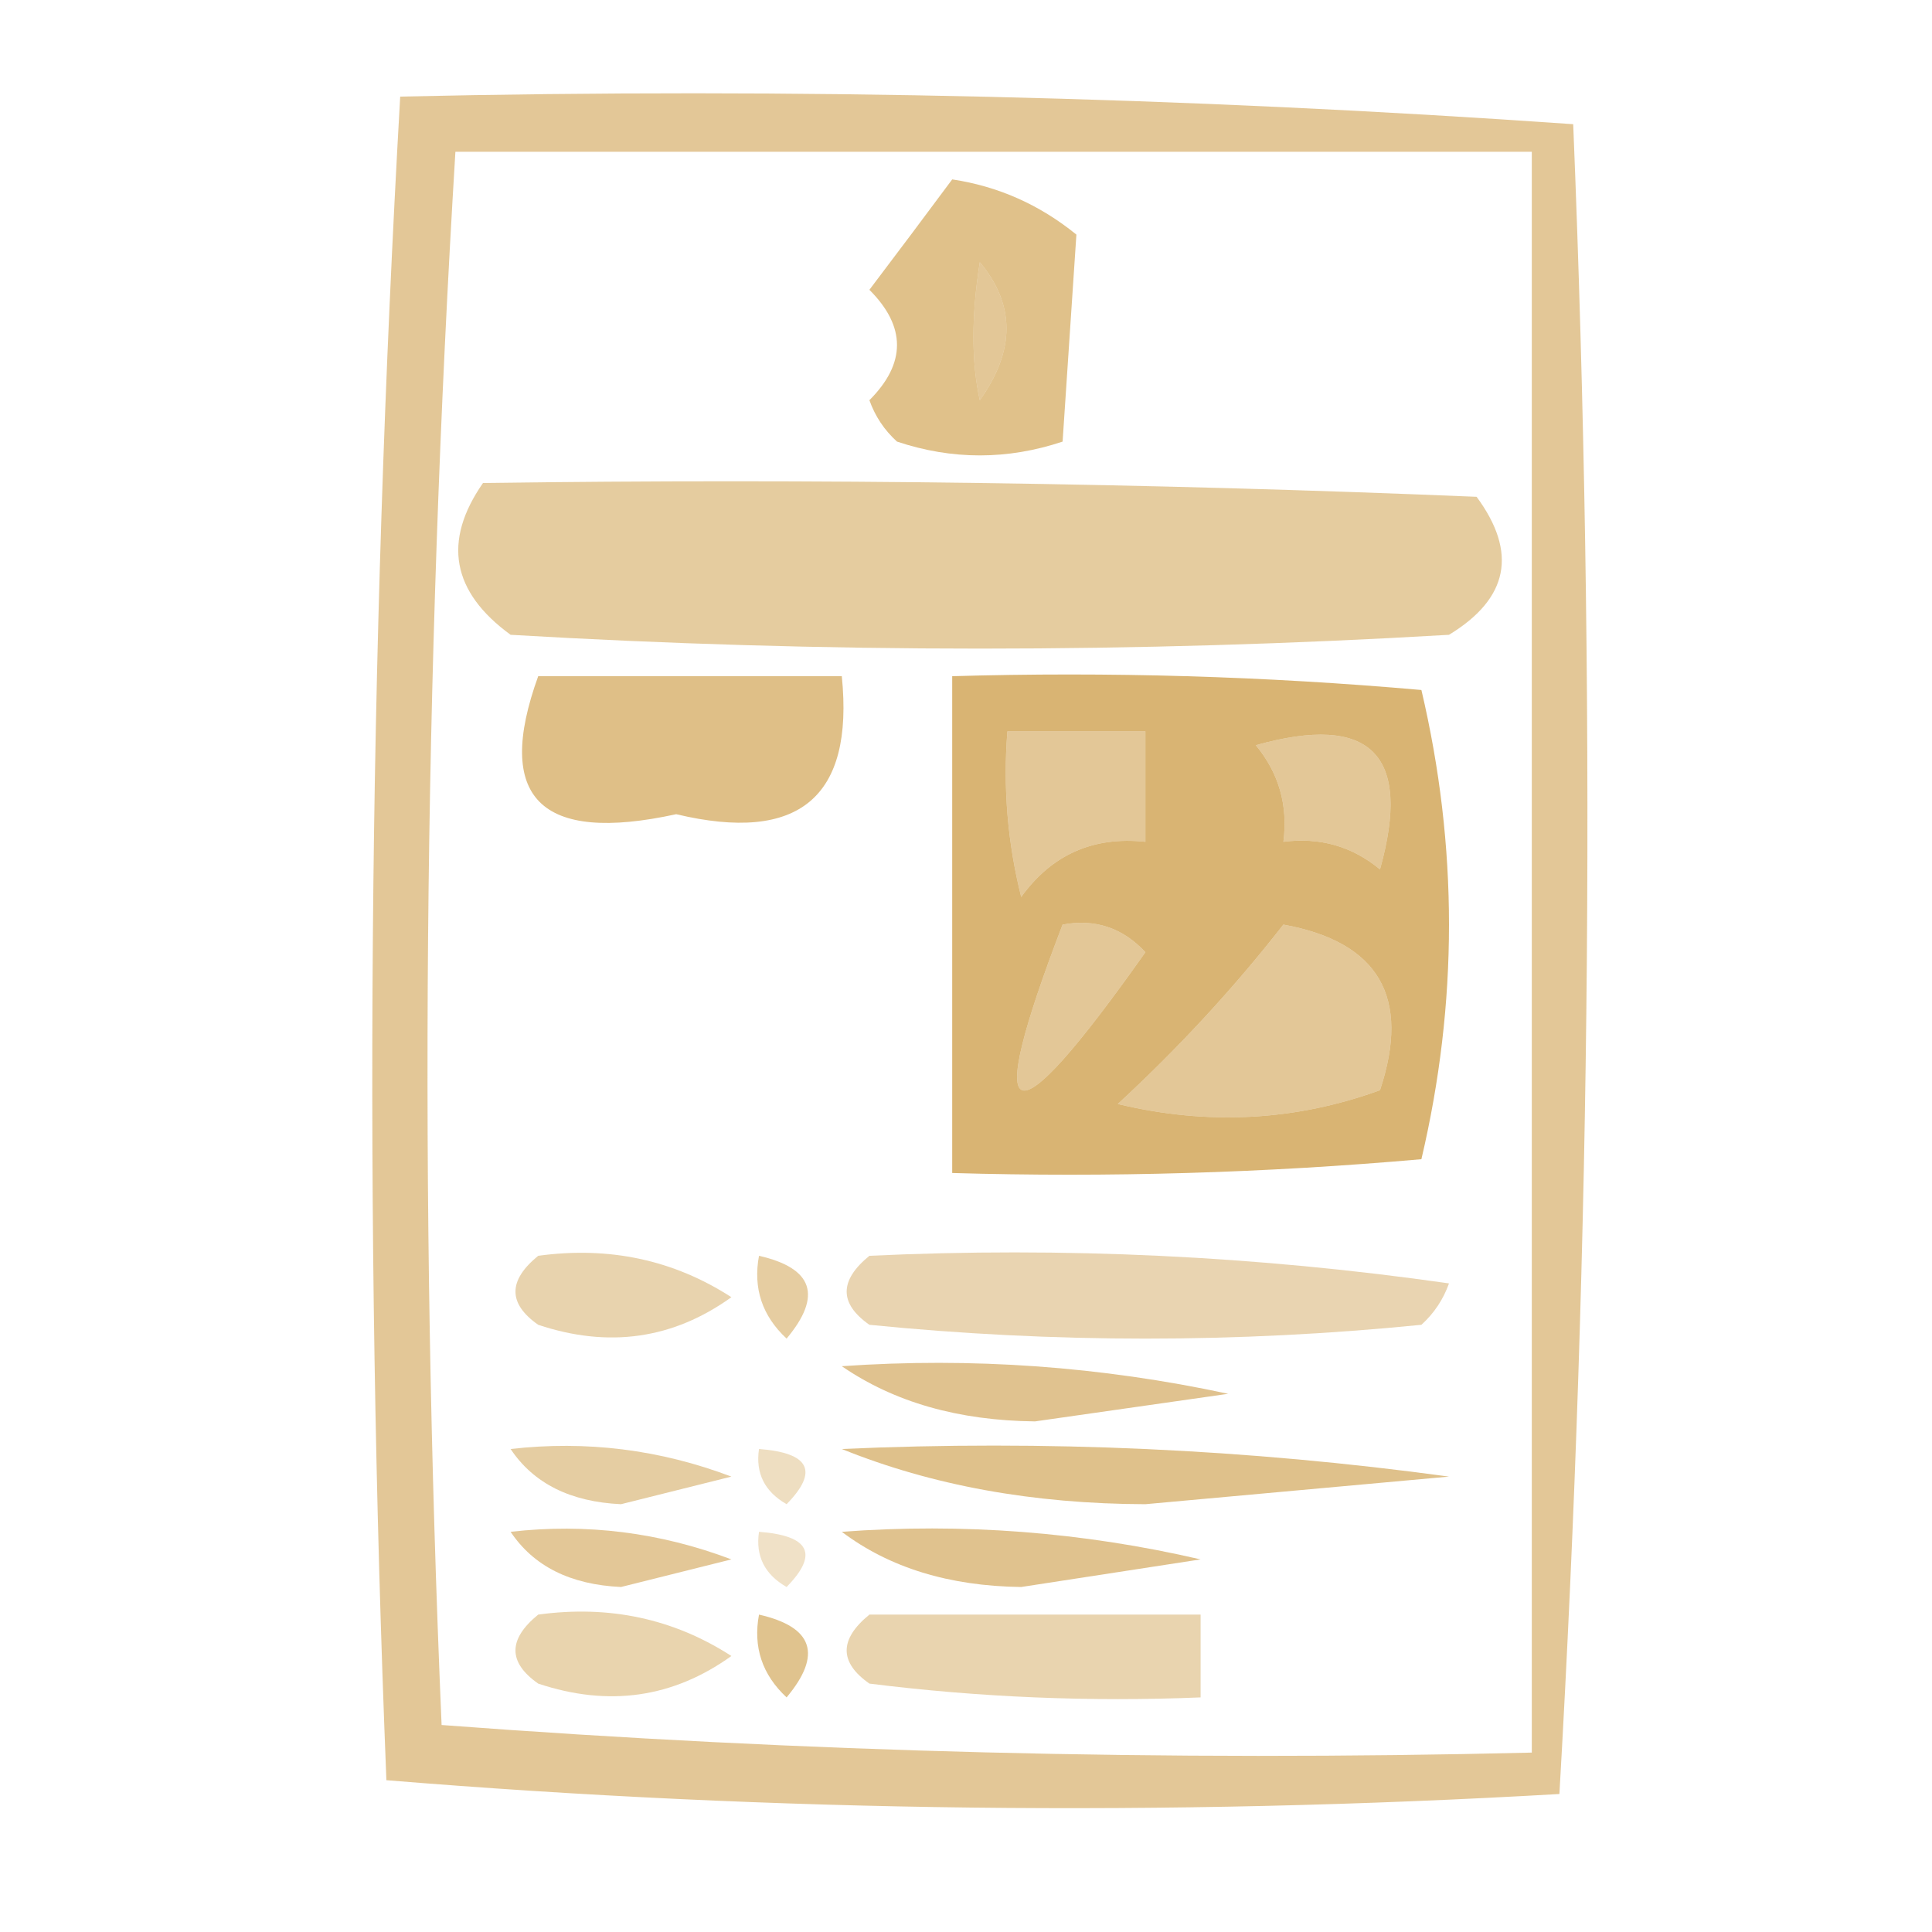 <?xml version="1.0" encoding="UTF-8"?>
<!DOCTYPE svg PUBLIC "-//W3C//DTD SVG 1.1//EN" "http://www.w3.org/Graphics/SVG/1.1/DTD/svg11.dtd">
<svg xmlns="http://www.w3.org/2000/svg" version="1.1" width="70px" height="70px" style="shape-rendering:geometricPrecision; text-rendering:geometricPrecision; image-rendering:optimizeQuality; fill-rule:evenodd; clip-rule:evenodd" xmlns:xlink="http://www.w3.org/1999/xlink">
<g><path style="opacity:0.503" fill="#c79030" d="M 14.5,3.5 C 28.745,3.176 42.912,3.51 57,4.5C 57.826,24.74 57.659,44.907 56.5,65C 42.258,65.823 28.092,65.656 14,64.5C 13.18,44.094 13.346,23.76 14.5,3.5 Z M 16.5,5.5 C 29.5,5.5 42.5,5.5 55.5,5.5C 55.5,24.833 55.5,44.167 55.5,63.5C 42.254,63.823 29.087,63.489 16,62.5C 15.181,43.427 15.347,24.427 16.5,5.5 Z M 35.5,9.5 C 36.788,11.035 36.788,12.701 35.5,14.5C 35.193,13.113 35.193,11.446 35.5,9.5 Z M 36.5,26.5 C 38.167,26.5 39.833,26.5 41.5,26.5C 41.5,27.833 41.5,29.167 41.5,30.5C 39.61,30.297 38.11,30.963 37,32.5C 36.505,30.527 36.338,28.527 36.5,26.5 Z M 46.5,30.5 C 46.67,29.178 46.337,28.011 45.5,27C 49.667,25.833 51.167,27.333 50,31.5C 48.989,30.663 47.822,30.33 46.5,30.5 Z M 38.5,33.5 C 39.675,33.281 40.675,33.614 41.5,34.5C 36.555,41.503 35.555,41.169 38.5,33.5 Z M 46.5,33.5 C 49.955,34.128 51.121,36.128 50,39.5C 46.927,40.617 43.76,40.783 40.5,40C 42.706,37.963 44.706,35.797 46.5,33.5 Z"/></g>
<g><path style="opacity:0.565" fill="#c89131" d="M 34.5,6.5 C 36.17,6.751 37.67,7.418 39,8.5C 38.833,11 38.667,13.5 38.5,16C 36.5,16.667 34.5,16.667 32.5,16C 32.043,15.586 31.709,15.086 31.5,14.5C 32.833,13.167 32.833,11.833 31.5,10.5C 32.524,9.148 33.524,7.815 34.5,6.5 Z M 35.5,9.5 C 35.193,11.446 35.193,13.113 35.5,14.5C 36.788,12.701 36.788,11.035 35.5,9.5 Z"/></g>
<g><path style="opacity:0.464" fill="#c69030" d="M 17.5,17.5 C 29.505,17.334 41.505,17.5 53.5,18C 54.991,20.022 54.658,21.688 52.5,23C 41.167,23.667 29.833,23.667 18.5,23C 16.365,21.444 16.032,19.611 17.5,17.5 Z"/></g>
<g><path style="opacity:0.578" fill="#c79030" d="M 19.5,24.5 C 23.167,24.5 26.833,24.5 30.5,24.5C 30.946,28.894 28.946,30.56 24.5,29.5C 19.571,30.577 17.905,28.91 19.5,24.5 Z"/></g>
<g><path style="opacity:0.672" fill="#c79030" d="M 34.5,24.5 C 40.176,24.334 45.843,24.501 51.5,25C 52.833,30.667 52.833,36.333 51.5,42C 45.843,42.499 40.176,42.666 34.5,42.5C 34.5,36.5 34.5,30.5 34.5,24.5 Z M 36.5,26.5 C 36.338,28.527 36.505,30.527 37,32.5C 38.11,30.963 39.61,30.297 41.5,30.5C 41.5,29.167 41.5,27.833 41.5,26.5C 39.833,26.5 38.167,26.5 36.5,26.5 Z M 46.5,30.5 C 47.822,30.33 48.989,30.663 50,31.5C 51.167,27.333 49.667,25.833 45.5,27C 46.337,28.011 46.67,29.178 46.5,30.5 Z M 38.5,33.5 C 35.555,41.169 36.555,41.503 41.5,34.5C 40.675,33.614 39.675,33.281 38.5,33.5 Z M 46.5,33.5 C 44.706,35.797 42.706,37.963 40.5,40C 43.76,40.783 46.927,40.617 50,39.5C 51.121,36.128 49.955,34.128 46.5,33.5 Z"/></g>
<g><path style="opacity:0.387" fill="#c69030" d="M 19.5,45.5 C 22.073,45.148 24.406,45.648 26.5,47C 24.386,48.518 22.053,48.851 19.5,48C 18.402,47.23 18.402,46.397 19.5,45.5 Z"/></g>
<g><path style="opacity:0.376" fill="#c68f30" d="M 31.5,45.5 C 38.532,45.17 45.532,45.503 52.5,46.5C 52.291,47.086 51.957,47.586 51.5,48C 44.833,48.667 38.167,48.667 31.5,48C 30.402,47.23 30.402,46.397 31.5,45.5 Z"/></g>
<g><path style="opacity:0.451" fill="#c89130" d="M 27.5,45.5 C 29.465,45.948 29.798,46.948 28.5,48.5C 27.614,47.675 27.281,46.675 27.5,45.5 Z"/></g>
<g><path style="opacity:0.536" fill="#c68f30" d="M 30.5,49.5 C 35.214,49.173 39.88,49.507 44.5,50.5C 42.167,50.833 39.833,51.167 37.5,51.5C 34.73,51.471 32.397,50.805 30.5,49.5 Z"/></g>
<g><path style="opacity:0.446" fill="#c69030" d="M 18.5,52.5 C 21.247,52.187 23.913,52.52 26.5,53.5C 25.167,53.833 23.833,54.167 22.5,54.5C 20.667,54.415 19.334,53.748 18.5,52.5 Z"/></g>
<g><path style="opacity:0.299" fill="#c79030" d="M 27.5,52.5 C 29.337,52.639 29.67,53.306 28.5,54.5C 27.703,54.043 27.369,53.376 27.5,52.5 Z"/></g>
<g><path style="opacity:0.555" fill="#c79030" d="M 30.5,52.5 C 37.864,52.169 45.197,52.503 52.5,53.5C 48.833,53.833 45.167,54.167 41.5,54.5C 37.435,54.489 33.768,53.822 30.5,52.5 Z"/></g>
<g><path style="opacity:0.503" fill="#c79030" d="M 18.5,55.5 C 21.247,55.187 23.913,55.52 26.5,56.5C 25.167,56.833 23.833,57.167 22.5,57.5C 20.667,57.415 19.334,56.748 18.5,55.5 Z"/></g>
<g><path style="opacity:0.267" fill="#c79030" d="M 27.5,55.5 C 29.337,55.639 29.67,56.306 28.5,57.5C 27.703,57.043 27.369,56.376 27.5,55.5 Z"/></g>
<g><path style="opacity:0.545" fill="#c69030" d="M 30.5,55.5 C 34.884,55.174 39.217,55.508 43.5,56.5C 41.333,56.833 39.167,57.167 37,57.5C 34.39,57.467 32.223,56.8 30.5,55.5 Z"/></g>
<g><path style="opacity:0.39" fill="#c69030" d="M 19.5,58.5 C 22.073,58.148 24.406,58.648 26.5,60C 24.386,61.518 22.053,61.851 19.5,61C 18.402,60.23 18.402,59.397 19.5,58.5 Z"/></g>
<g><path style="opacity:0.386" fill="#c69030" d="M 31.5,58.5 C 35.5,58.5 39.5,58.5 43.5,58.5C 43.5,59.5 43.5,60.5 43.5,61.5C 39.486,61.666 35.486,61.499 31.5,61C 30.402,60.23 30.402,59.397 31.5,58.5 Z"/></g>
<g><path style="opacity:0.545" fill="#c79130" d="M 27.5,58.5 C 29.465,58.948 29.798,59.948 28.5,61.5C 27.614,60.675 27.281,59.675 27.5,58.5 Z"/></g>
</svg>
